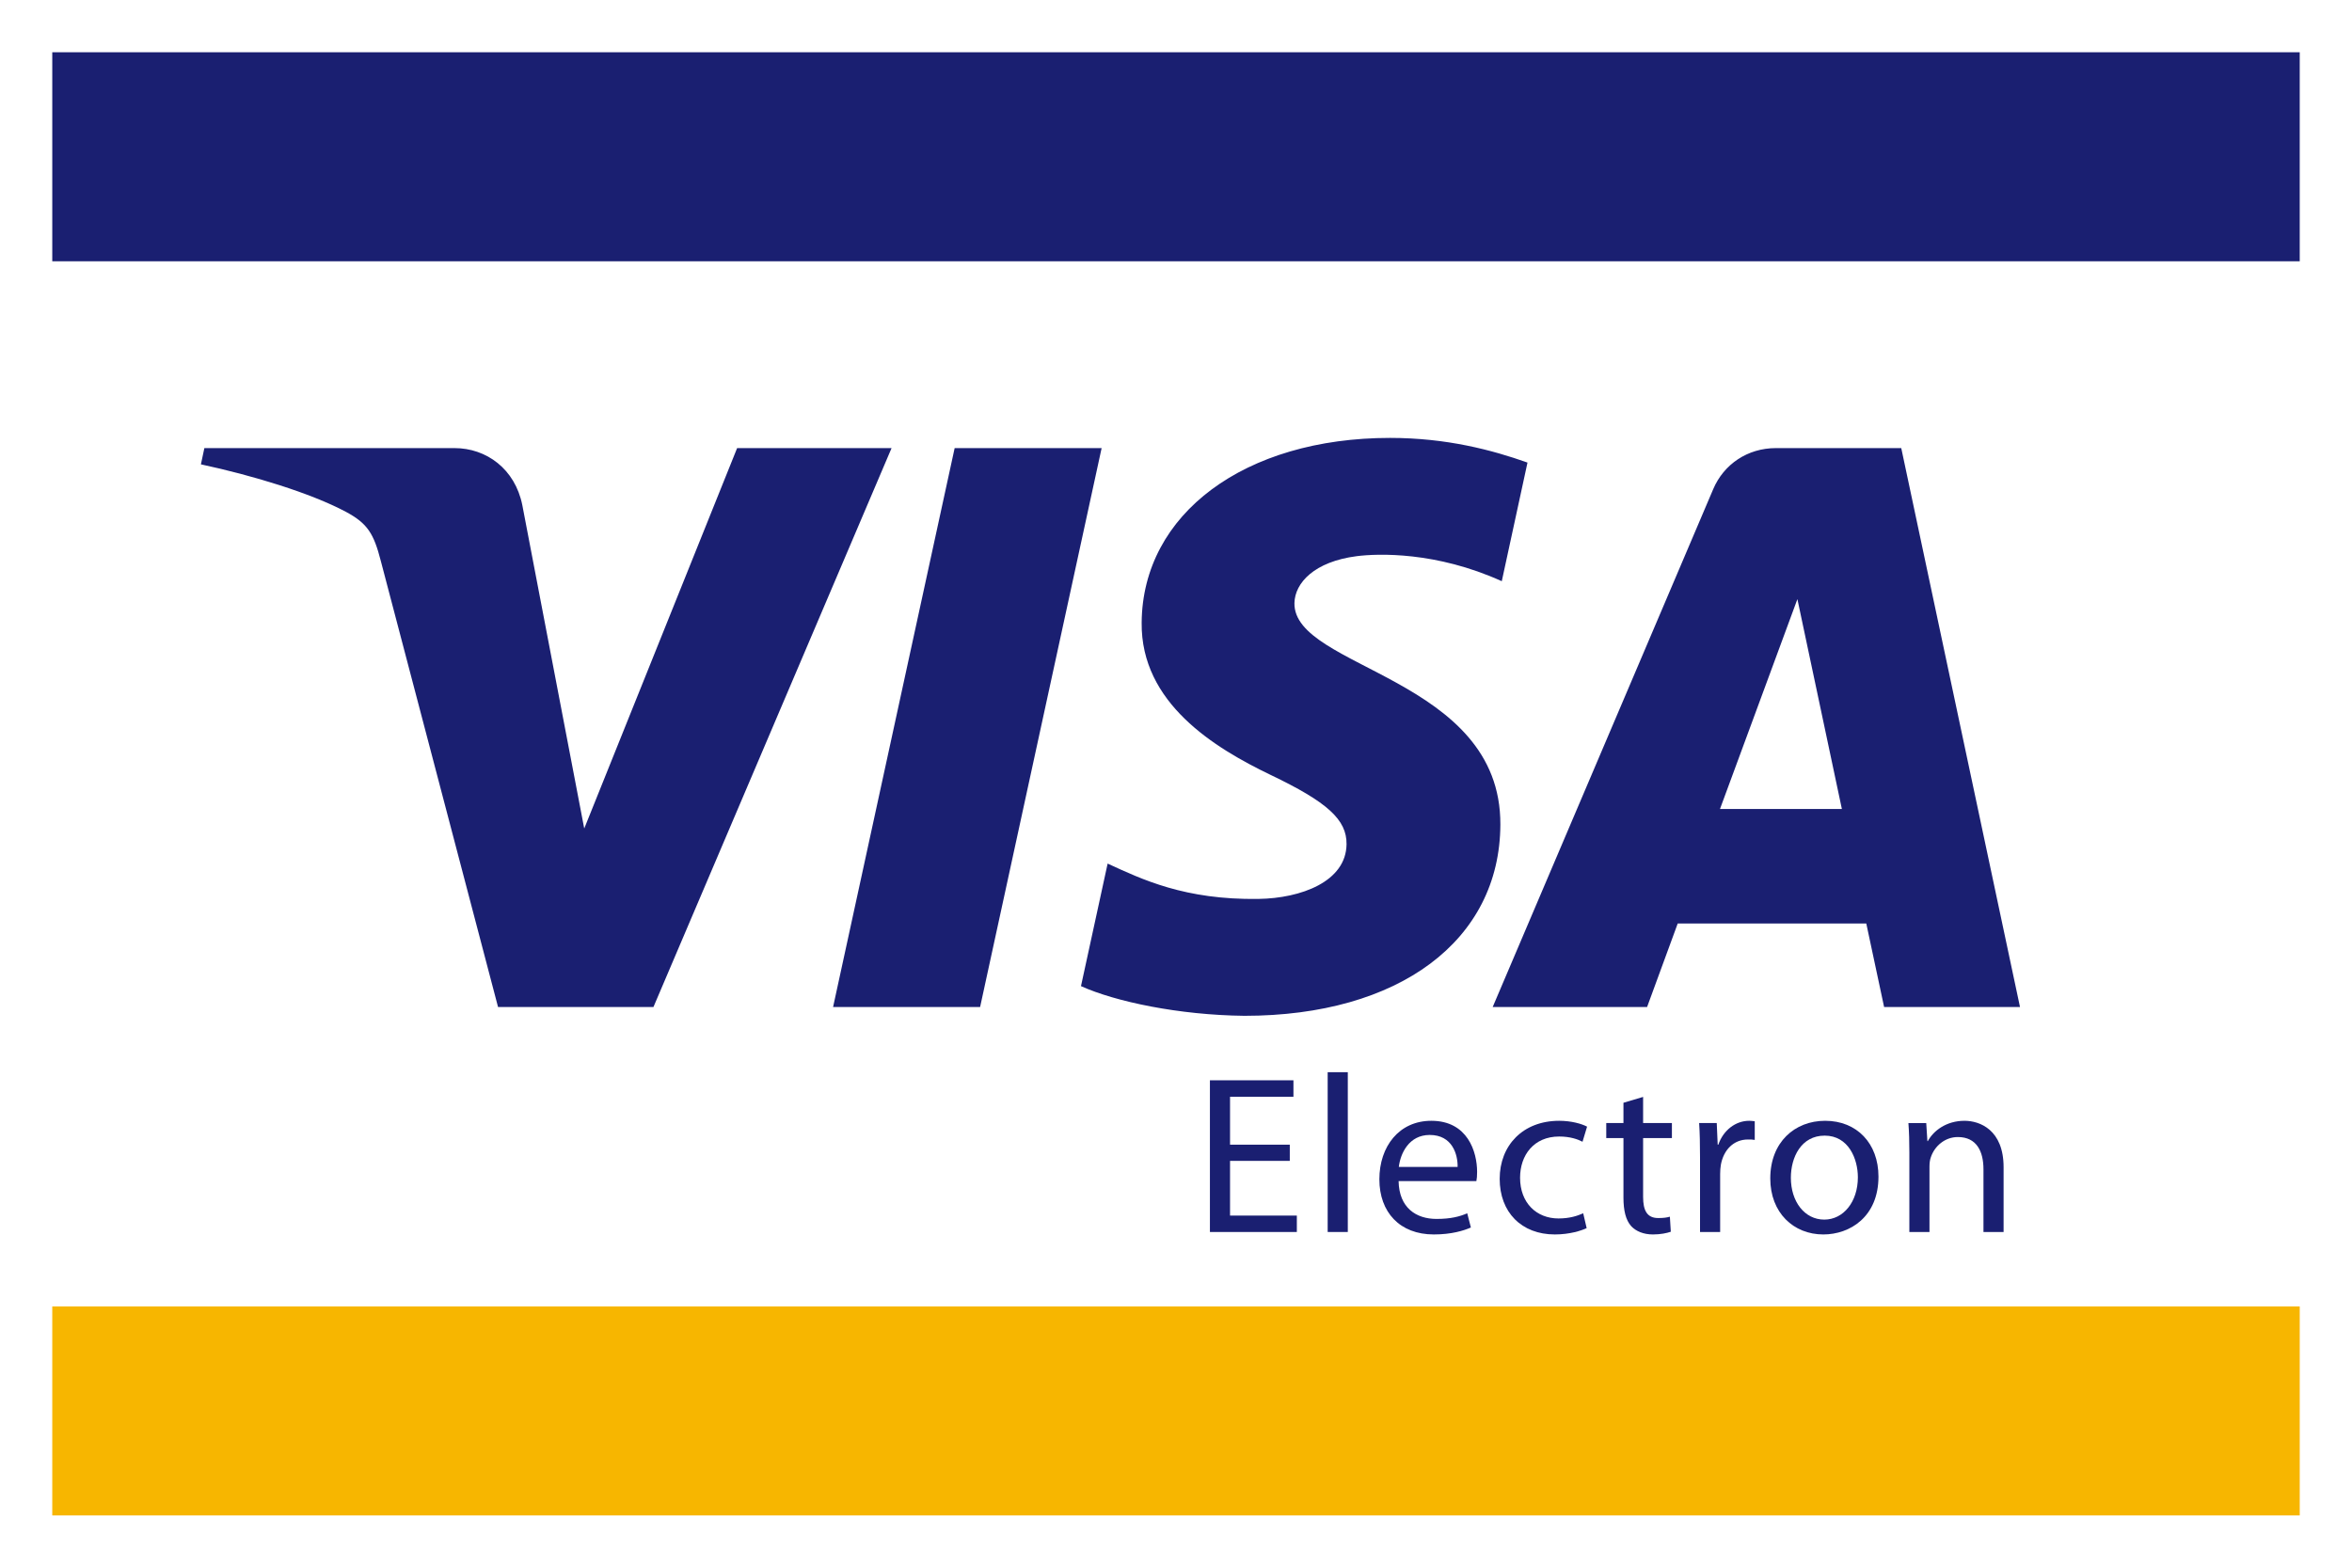 <svg width="45" height="30" viewBox="0 0 45 30" fill="none" xmlns="http://www.w3.org/2000/svg">
<path d="M45 30H0V5.48134e-07H45V30Z" fill="white"/>
<path d="M1 25H44V29H1V25V25Z" fill="#F7B600"/>
<path d="M1 5H44V1H1V5V5Z" fill="#1A1F71"/>
<path d="M21.077 8.575L18.752 19.271H15.939L18.265 8.575H21.077ZM32.908 15.481L34.389 11.465L35.24 15.481H32.908V15.481ZM36.048 19.271H38.648L36.376 8.575H33.977C33.436 8.575 32.981 8.884 32.779 9.359L28.559 19.271H31.513L32.099 17.673H35.707L36.048 19.271ZM28.706 15.779C28.718 12.956 24.74 12.8 24.766 11.539C24.775 11.155 25.146 10.747 25.959 10.643C26.361 10.592 27.473 10.551 28.733 11.122L29.225 8.852C28.549 8.612 27.678 8.38 26.595 8.38C23.814 8.38 21.859 9.833 21.843 11.915C21.825 13.455 23.24 14.313 24.304 14.826C25.401 15.35 25.768 15.687 25.763 16.155C25.755 16.873 24.888 17.19 24.081 17.202C22.666 17.224 21.846 16.826 21.192 16.526L20.682 18.871C21.34 19.168 22.553 19.425 23.809 19.439C26.764 19.439 28.698 18.002 28.706 15.779ZM17.058 8.575L12.502 19.271H9.529L7.286 10.735C7.151 10.21 7.032 10.017 6.619 9.795C5.942 9.434 4.826 9.096 3.844 8.886L3.91 8.575H8.696C9.306 8.575 9.854 8.974 9.993 9.665L11.178 15.855L14.103 8.575H17.058Z" fill="#1A1F71"/>
<path d="M24.677 22.215H23.534V23.262H24.812V23.576H23.149V20.673H24.747V20.988H23.534V21.905H24.677V22.215Z" fill="#1A1F71"/>
<path d="M25.402 20.518H25.787V23.576H25.402V20.518Z" fill="#1A1F71"/>
<path d="M27.888 22.331C27.893 22.094 27.788 21.719 27.354 21.719C26.96 21.719 26.794 22.068 26.763 22.331H27.888ZM26.759 22.602C26.768 23.115 27.096 23.326 27.485 23.326C27.761 23.326 27.932 23.279 28.072 23.218L28.142 23.49C28.006 23.55 27.77 23.623 27.433 23.623C26.781 23.623 26.391 23.197 26.391 22.568C26.391 21.939 26.768 21.448 27.385 21.448C28.081 21.448 28.261 22.043 28.261 22.426C28.261 22.503 28.256 22.559 28.247 22.602H26.759V22.602Z" fill="#1A1F71"/>
<path d="M30.357 23.502C30.256 23.55 30.032 23.623 29.748 23.623C29.109 23.623 28.693 23.197 28.693 22.559C28.693 21.917 29.139 21.448 29.831 21.448C30.059 21.448 30.26 21.504 30.365 21.56L30.278 21.849C30.186 21.801 30.041 21.749 29.831 21.749C29.345 21.749 29.083 22.107 29.083 22.538C29.083 23.02 29.398 23.317 29.818 23.317C30.037 23.317 30.181 23.266 30.291 23.218L30.357 23.502Z" fill="#1A1F71"/>
<path d="M31.437 20.991V21.491H31.988V21.779H31.437V22.904C31.437 23.162 31.511 23.309 31.726 23.309C31.831 23.309 31.892 23.3 31.949 23.283L31.967 23.571C31.892 23.597 31.774 23.623 31.625 23.623C31.446 23.623 31.301 23.563 31.209 23.464C31.104 23.347 31.061 23.162 31.061 22.917V21.779H30.732V21.491H31.061V21.103L31.437 20.991Z" fill="#1A1F71"/>
<path d="M32.526 22.142C32.526 21.896 32.522 21.685 32.509 21.491H32.846L32.864 21.905H32.876C32.973 21.625 33.209 21.448 33.467 21.448C33.507 21.448 33.538 21.453 33.573 21.457V21.814C33.533 21.806 33.494 21.806 33.441 21.806C33.17 21.806 32.977 22.004 32.925 22.288C32.916 22.34 32.911 22.404 32.911 22.465V23.576H32.526V22.142Z" fill="#1A1F71"/>
<path d="M34.264 22.538C34.264 22.994 34.526 23.339 34.903 23.339C35.27 23.339 35.546 22.998 35.546 22.529C35.546 22.176 35.367 21.732 34.911 21.732C34.461 21.732 34.264 22.146 34.264 22.538ZM35.94 22.516C35.94 23.287 35.393 23.623 34.885 23.623C34.316 23.623 33.87 23.209 33.87 22.551C33.87 21.857 34.338 21.448 34.92 21.448C35.529 21.448 35.94 21.883 35.94 22.516" fill="#1A1F71"/>
<path d="M36.531 22.056C36.531 21.836 36.526 21.664 36.513 21.492H36.854L36.876 21.836H36.885C36.99 21.642 37.235 21.448 37.586 21.448C37.879 21.448 38.334 21.621 38.334 22.336V23.576H37.949V22.375C37.949 22.039 37.822 21.759 37.459 21.759C37.209 21.759 37.012 21.935 36.942 22.146C36.924 22.194 36.916 22.258 36.916 22.323V23.576H36.531V22.056Z" fill="#1A1F71"/>
</svg>
